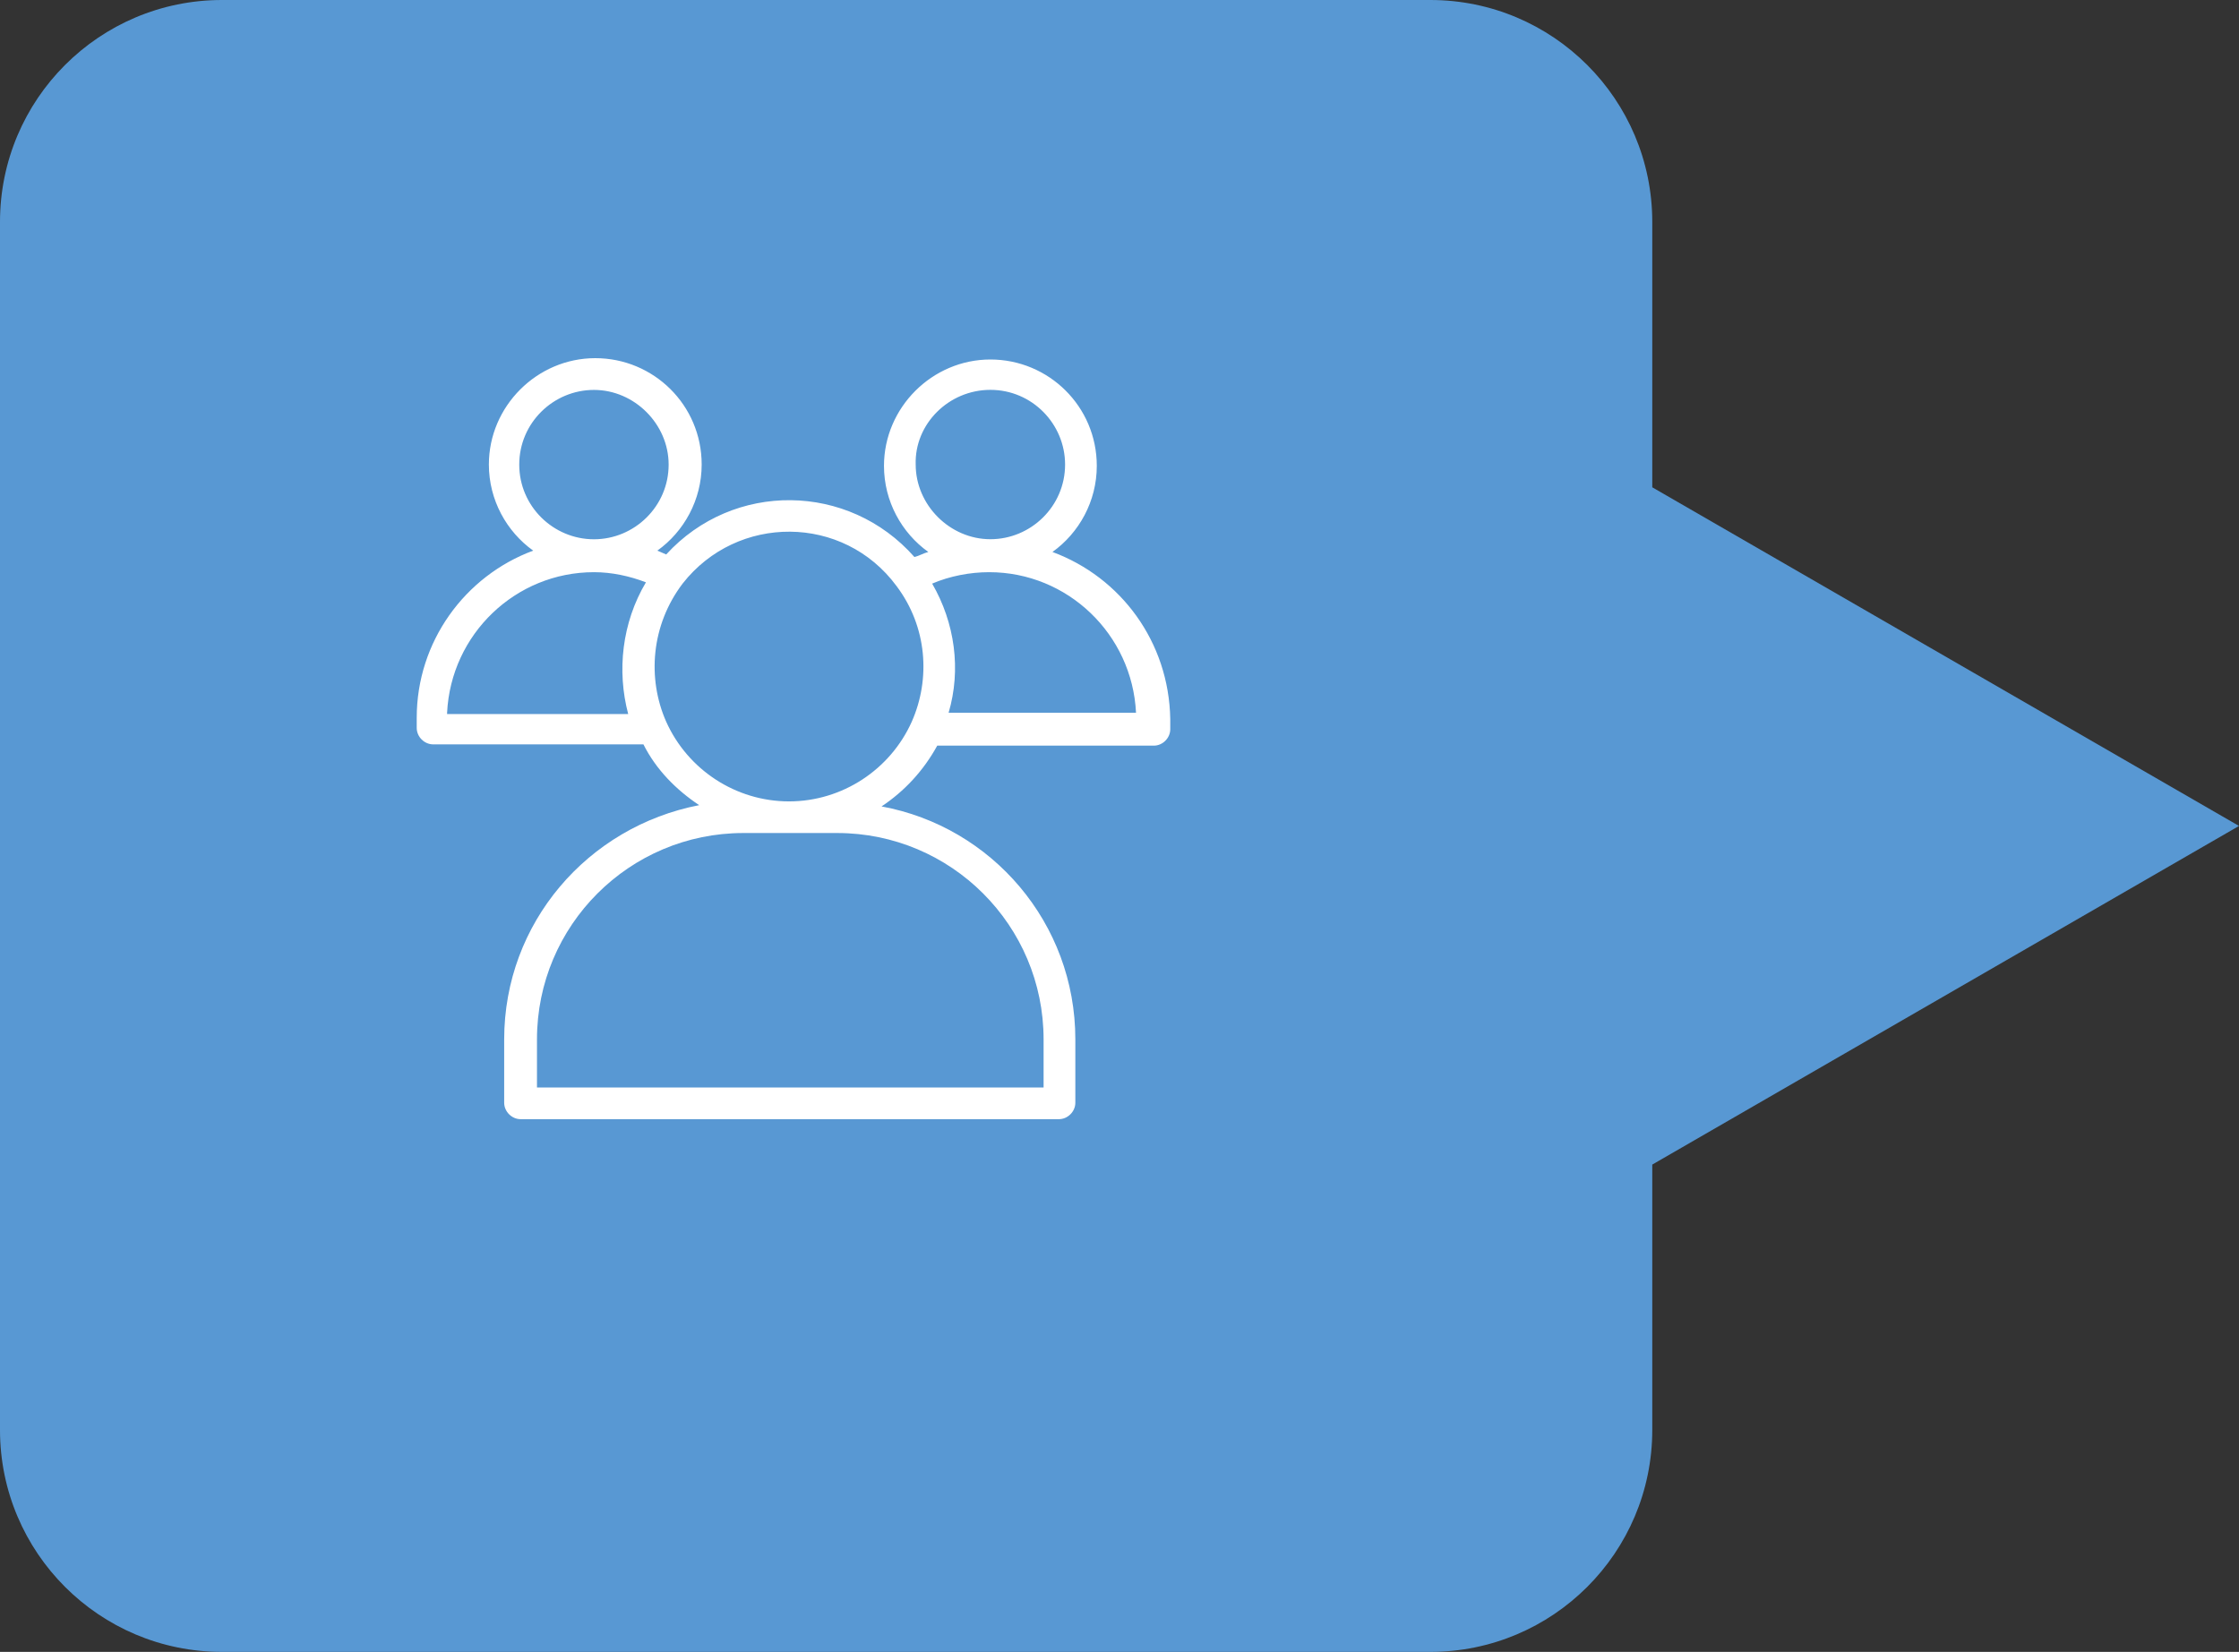 <svg xmlns="http://www.w3.org/2000/svg" xmlns:xlink="http://www.w3.org/1999/xlink" x="0px" y="0px" width="351px" height="259.02px" viewBox="0 0 351 259.02" style="overflow:visible;enable-background:new 0 0 351 259.02;" xml:space="preserve"><rect x="0" y="0" width="351" height="259.02" fill="#333333" stroke="none"/><style type="text/css">	.st0{fill-rule:evenodd;clip-rule:evenodd;fill:#5898D3;}	.st1{fill:#FFFFFF;}</style><defs></defs><g>	<path class="st0" d="M351,129.51l-91.98-53.1V34.8c0-19.22-15.58-34.8-34.8-34.8H34.8C15.58,0,0,15.58,0,34.8v189.42  c0,19.22,15.58,34.8,34.8,34.8h189.42c19.22,0,34.8-15.58,34.8-34.8v-41.61L351,129.51z"></path>	<g>		<g id="B294__x2C_Education__x2C_Students__x2C_Teachers_1_">			<path class="st1" d="M164.99,86.55c4.17-2.98,6.95-7.94,6.95-13.5c0-9.33-7.55-16.68-16.68-16.68c-9.13,0-16.68,7.54-16.68,16.68    c0,5.56,2.78,10.52,6.95,13.5c-0.79,0.2-1.39,0.6-2.18,0.79c-10.32-11.71-28.39-11.91-38.91-0.4c-0.4-0.2-0.99-0.4-1.39-0.6    c4.17-2.98,6.95-7.94,6.95-13.5c0-9.33-7.54-16.68-16.68-16.68c-9.13,0-16.68,7.54-16.68,16.68c0,5.56,2.78,10.52,6.95,13.5    c-10.72,3.97-18.26,14.29-18.26,26.21v1.59c0,1.39,1.19,2.58,2.58,2.58h32.96c1.99,3.97,5.16,7.15,8.74,9.53    c-17.47,3.38-30.57,18.46-30.57,36.73v9.93c0,1.39,1.19,2.58,2.58,2.58h84.38c1.39,0,2.58-1.19,2.58-2.58v-9.93    c0-18.26-13.1-33.35-30.38-36.53c3.57-2.38,6.55-5.56,8.73-9.53h33.95c1.39,0,2.58-1.19,2.58-2.58v-1.59    C183.25,100.64,175.71,90.52,164.99,86.55z M155.26,61.13c6.55,0,11.71,5.36,11.71,11.71c0,6.55-5.36,11.71-11.71,11.71    c-6.35,0-11.71-5.36-11.71-11.71C143.35,66.5,148.71,61.13,155.26,61.13z M81.4,72.85c0-6.55,5.36-11.71,11.71-11.71    c6.35,0,11.71,5.36,11.71,11.71c0,6.55-5.36,11.71-11.71,11.71C86.76,84.56,81.4,79.4,81.4,72.85z M70.09,111.76    c0.6-12.31,10.72-22.04,23.03-22.04c2.78,0,5.56,0.6,8.14,1.59c-3.77,6.35-4.57,13.9-2.78,20.65H70.09V111.76z M131.24,130.62    c17.87,0,32.36,14.49,32.36,32.36v7.54H84.18v-7.54c0-17.87,14.49-32.36,32.36-32.36H131.24z M123.69,125.66    c-8.34,0-15.88-4.96-19.26-12.51c-2.98-6.75-2.38-15.09,2.58-21.64l0,0c8.54-10.92,25.21-10.92,33.55,0.4    c4.77,6.35,5.36,14.49,2.38,21.24C139.57,120.69,132.03,125.66,123.69,125.66z M148.71,111.76c1.99-6.75,0.99-14.1-2.58-20.25    c2.78-1.19,5.96-1.79,8.93-1.79c12.31,0,22.43,9.73,23.03,22.04H148.71z"></path>		</g>		<g id="Layer_1_1_">		</g>	</g></g></svg>
